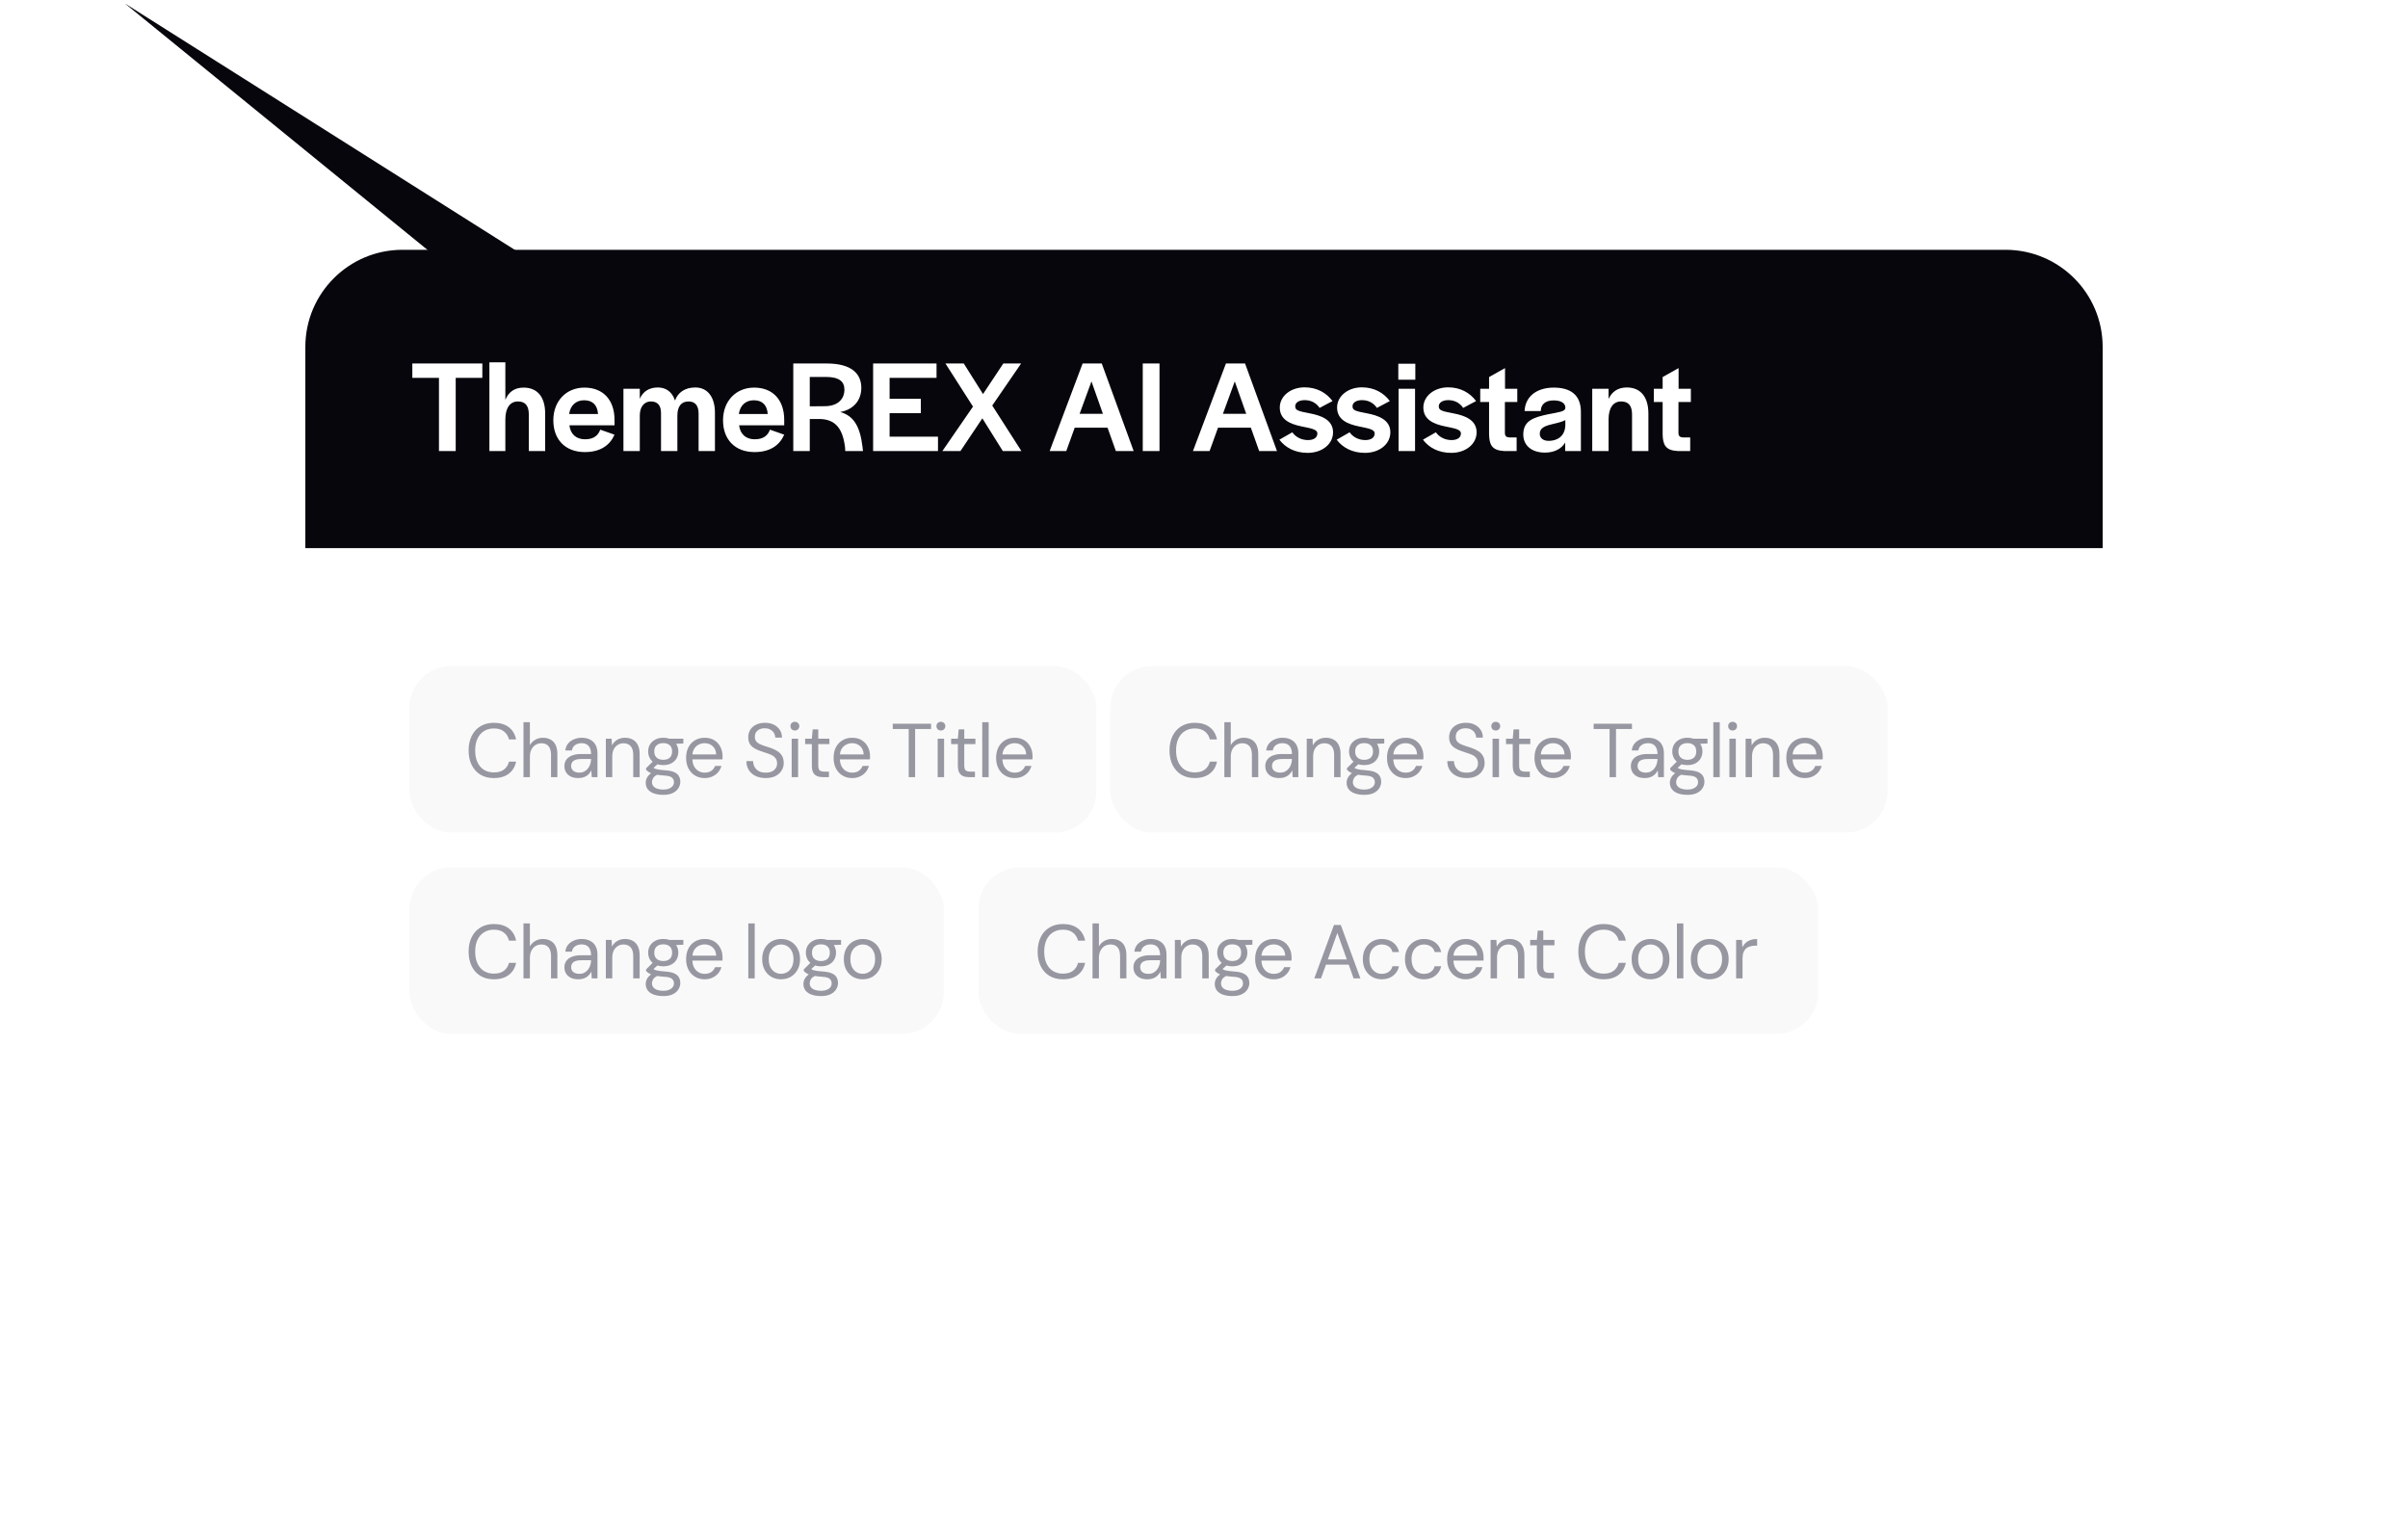 <svg width="347" height="222" viewBox="0 0 347 222" fill="none" xmlns="http://www.w3.org/2000/svg">
<g filter="url(#filter0_d_416_166)">
<rect x="44" y="36" width="259" height="132" rx="14" fill="white"/>
</g>
<path d="M44 50C44 42.268 50.268 36 58 36H289C296.732 36 303 42.268 303 50V79H44V50Z" fill="#07060C"/>
<path d="M63.256 65V54.455H59.418V52.384H69.507V54.455H65.669V65H63.256ZM70.524 65V52.213H72.823V57.628C73.279 56.507 74.134 55.861 75.445 55.861C77.402 55.861 78.561 57.153 78.561 59.623V65H76.205V59.756C76.205 58.502 75.73 57.856 74.628 57.856C73.526 57.856 72.823 58.768 72.823 60.44V65H70.524ZM84.277 65.152C81.484 65.152 79.736 63.366 79.736 60.573C79.736 57.799 81.598 55.861 84.22 55.861C86.937 55.861 88.552 57.666 88.552 60.497V61.295H82.054C82.206 62.587 83.042 63.309 84.315 63.309C85.645 63.309 86.215 62.682 86.5 61.922L88.552 62.644C87.925 64.088 86.614 65.152 84.277 65.152ZM82.016 59.661H86.177C86.082 58.35 85.379 57.685 84.163 57.685C83.023 57.685 82.187 58.407 82.016 59.661ZM89.84 65V56.032H92.196V57.476C92.652 56.431 93.526 55.842 94.799 55.842C95.806 55.842 96.813 56.317 97.269 57.723C97.668 56.621 98.637 55.842 100.195 55.842C101.943 55.842 103.026 57.191 103.026 59.49V65H100.67V59.623C100.67 58.426 100.157 57.856 99.207 57.856C98.181 57.856 97.611 58.578 97.611 59.889V65H95.255V59.528C95.255 58.426 94.761 57.856 93.792 57.856C92.918 57.856 92.196 58.521 92.196 59.889V65H89.84ZM108.732 65.152C105.939 65.152 104.191 63.366 104.191 60.573C104.191 57.799 106.053 55.861 108.675 55.861C111.392 55.861 113.007 57.666 113.007 60.497V61.295H106.509C106.661 62.587 107.497 63.309 108.77 63.309C110.1 63.309 110.67 62.682 110.955 61.922L113.007 62.644C112.38 64.088 111.069 65.152 108.732 65.152ZM106.471 59.661H110.632C110.537 58.35 109.834 57.685 108.618 57.685C107.478 57.685 106.642 58.407 106.471 59.661ZM114.315 65V52.384H119.122C122.675 52.384 124.119 53.828 124.119 55.899C124.119 57.685 122.998 59.034 121.079 59.376C123.017 59.927 123.929 61.428 124.29 64.392C124.29 64.449 124.347 64.962 124.366 65H121.801L121.782 64.544C121.478 61.941 120.528 60.402 118.058 60.383H116.69V65H114.315ZM116.69 58.559L118.837 58.54C120.965 58.54 121.687 57.267 121.687 56.184C121.687 54.968 120.927 54.322 118.97 54.322H116.69V58.559ZM125.819 65V52.384H134.958V54.455H128.194V57.476H132.697V59.547H128.194V62.929H135.167V65H125.819ZM135.804 65L140.212 58.597L136.241 52.384H138.882L141.656 56.792L144.582 52.384H147.147L142.986 58.445L147.185 65H144.506L141.561 60.288L138.407 65H135.804ZM151.26 65L156.01 52.384H158.765L163.363 65H160.798L159.601 61.637H154.87L153.654 65H151.26ZM155.573 59.642H158.936L157.283 54.968L155.573 59.642ZM164.675 65V52.384H167.088V65H164.675ZM171.911 65L176.661 52.384H179.416L184.014 65H181.449L180.252 61.637H175.521L174.305 65H171.911ZM176.224 59.642H179.587L177.934 54.968L176.224 59.642ZM188.43 65.266C186.587 65.266 185.2 64.487 184.364 63.366L186.226 62.302C186.72 63.005 187.556 63.423 188.487 63.423C189.323 63.423 189.836 63.062 189.836 62.473C189.836 61.846 188.848 61.732 187.537 61.447C185.979 61.124 184.421 60.516 184.421 58.73C184.421 57.096 185.979 55.823 187.993 55.823C189.779 55.823 191.147 56.621 192.021 57.799L190.159 58.787C189.665 58.046 188.905 57.666 188.012 57.666C187.176 57.666 186.644 58.027 186.644 58.559C186.644 59.167 187.157 59.262 188.715 59.566C190.33 59.87 192.097 60.478 192.097 62.302C192.097 63.993 190.539 65.266 188.43 65.266ZM196.687 65.266C194.844 65.266 193.457 64.487 192.621 63.366L194.483 62.302C194.977 63.005 195.813 63.423 196.744 63.423C197.58 63.423 198.093 63.062 198.093 62.473C198.093 61.846 197.105 61.732 195.794 61.447C194.236 61.124 192.678 60.516 192.678 58.73C192.678 57.096 194.236 55.823 196.25 55.823C198.036 55.823 199.404 56.621 200.278 57.799L198.416 58.787C197.922 58.046 197.162 57.666 196.269 57.666C195.433 57.666 194.901 58.027 194.901 58.559C194.901 59.167 195.414 59.262 196.972 59.566C198.587 59.87 200.354 60.478 200.354 62.302C200.354 63.993 198.796 65.266 196.687 65.266ZM201.501 54.721V52.422H203.952V54.721H201.501ZM201.539 65V56.032H203.914V65H201.539ZM209.118 65.266C207.275 65.266 205.888 64.487 205.052 63.366L206.914 62.302C207.408 63.005 208.244 63.423 209.175 63.423C210.011 63.423 210.524 63.062 210.524 62.473C210.524 61.846 209.536 61.732 208.225 61.447C206.667 61.124 205.109 60.516 205.109 58.73C205.109 57.096 206.667 55.823 208.681 55.823C210.467 55.823 211.835 56.621 212.709 57.799L210.847 58.787C210.353 58.046 209.593 57.666 208.7 57.666C207.864 57.666 207.332 58.027 207.332 58.559C207.332 59.167 207.845 59.262 209.403 59.566C211.018 59.87 212.785 60.478 212.785 62.302C212.785 63.993 211.227 65.266 209.118 65.266ZM216.727 65C214.998 64.905 214.618 64.107 214.58 62.625V57.932H213.307V56.032H214.58V54.341L216.879 53.049V56.032H218.646V57.932H216.86V62.397C216.86 62.834 217.069 63.024 217.506 63.043H218.551V65H216.727ZM222.625 65.228C220.706 65.228 219.509 64.183 219.509 62.625C219.509 60.611 221.01 60.155 223.024 59.718C224.677 59.395 225.513 59.319 225.57 58.825V58.73C225.57 58.198 225.095 57.704 223.879 57.704C222.663 57.704 222.093 58.312 222.036 59.11V59.243H219.699C219.775 57.21 221.371 55.861 223.898 55.861C226.33 55.861 227.812 56.925 227.812 59.357V65H225.551V63.784C224.981 64.715 223.955 65.228 222.625 65.228ZM223.176 63.537C224.297 63.537 225.513 62.967 225.57 61.295V60.535C225.057 60.839 224.221 60.991 223.48 61.181C222.568 61.409 221.884 61.713 221.884 62.511C221.884 63.119 222.359 63.537 223.176 63.537ZM229.445 65V56.032H231.801V57.495C232.276 56.45 233.15 55.842 234.423 55.842C236.38 55.842 237.539 57.153 237.539 59.623V65H235.183V59.756C235.183 58.502 234.708 57.856 233.606 57.856C232.485 57.856 231.801 58.768 231.801 60.44V65H229.445ZM241.739 65C240.01 64.905 239.63 64.107 239.592 62.625V57.932H238.319V56.032H239.592V54.341L241.891 53.049V56.032H243.658V57.932H241.872V62.397C241.872 62.834 242.081 63.024 242.518 63.043H243.563V65H241.739Z" fill="white"/>
<rect x="59" y="96" width="99" height="24" rx="6" fill="#F9F9F9"/>
<path d="M71.169 112.132C70.421 112.132 69.772 111.967 69.222 111.637C68.679 111.3 68.261 110.834 67.968 110.24C67.675 109.639 67.528 108.942 67.528 108.15C67.528 107.358 67.675 106.665 67.968 106.071C68.261 105.47 68.679 105.004 69.222 104.674C69.772 104.337 70.421 104.168 71.169 104.168C72.049 104.168 72.764 104.377 73.314 104.795C73.864 105.213 74.216 105.803 74.37 106.566H73.347C73.23 106.089 72.991 105.708 72.632 105.422C72.273 105.129 71.785 104.982 71.169 104.982C70.626 104.982 70.15 105.11 69.739 105.367C69.336 105.616 69.024 105.979 68.804 106.456C68.584 106.925 68.474 107.49 68.474 108.15C68.474 108.81 68.584 109.378 68.804 109.855C69.024 110.324 69.336 110.687 69.739 110.944C70.15 111.193 70.626 111.318 71.169 111.318C71.785 111.318 72.273 111.179 72.632 110.9C72.991 110.614 73.23 110.236 73.347 109.767H74.37C74.216 110.508 73.864 111.087 73.314 111.505C72.764 111.923 72.049 112.132 71.169 112.132ZM75.435 112V104.08H76.359V107.391C76.542 107.061 76.799 106.801 77.129 106.61C77.466 106.419 77.833 106.324 78.229 106.324C78.654 106.324 79.024 106.412 79.34 106.588C79.655 106.757 79.897 107.017 80.066 107.369C80.234 107.721 80.319 108.165 80.319 108.7V112H79.406V108.799C79.406 108.242 79.288 107.824 79.054 107.545C78.819 107.259 78.478 107.116 78.031 107.116C77.715 107.116 77.429 107.193 77.173 107.347C76.923 107.501 76.725 107.721 76.579 108.007C76.432 108.293 76.359 108.645 76.359 109.063V112H75.435ZM83.346 112.132C82.899 112.132 82.525 112.055 82.224 111.901C81.923 111.74 81.7 111.531 81.553 111.274C81.406 111.01 81.333 110.724 81.333 110.416C81.333 110.042 81.428 109.727 81.619 109.47C81.817 109.206 82.092 109.008 82.444 108.876C82.803 108.737 83.225 108.667 83.709 108.667H85.172C85.172 108.322 85.117 108.036 85.007 107.809C84.904 107.574 84.75 107.398 84.545 107.281C84.347 107.164 84.098 107.105 83.797 107.105C83.445 107.105 83.141 107.193 82.884 107.369C82.627 107.545 82.47 107.805 82.411 108.15H81.465C81.509 107.754 81.641 107.424 81.861 107.16C82.088 106.889 82.374 106.683 82.719 106.544C83.064 106.397 83.423 106.324 83.797 106.324C84.31 106.324 84.736 106.419 85.073 106.61C85.418 106.793 85.674 107.054 85.843 107.391C86.012 107.721 86.096 108.113 86.096 108.568V112H85.271L85.216 111.021C85.143 111.175 85.047 111.322 84.93 111.461C84.82 111.593 84.688 111.71 84.534 111.813C84.387 111.908 84.215 111.985 84.017 112.044C83.819 112.103 83.595 112.132 83.346 112.132ZM83.489 111.351C83.746 111.351 83.977 111.3 84.182 111.197C84.395 111.087 84.574 110.94 84.721 110.757C84.868 110.566 84.978 110.357 85.051 110.13C85.132 109.903 85.172 109.664 85.172 109.415V109.382H83.786C83.427 109.382 83.137 109.426 82.917 109.514C82.697 109.595 82.539 109.712 82.444 109.866C82.349 110.013 82.301 110.181 82.301 110.372C82.301 110.57 82.345 110.742 82.433 110.889C82.528 111.036 82.664 111.149 82.84 111.23C83.023 111.311 83.24 111.351 83.489 111.351ZM87.305 112V106.456H88.141L88.185 107.424C88.361 107.079 88.611 106.812 88.933 106.621C89.263 106.423 89.637 106.324 90.055 106.324C90.488 106.324 90.862 106.412 91.177 106.588C91.493 106.757 91.738 107.017 91.914 107.369C92.09 107.714 92.178 108.154 92.178 108.689V112H91.254V108.788C91.254 108.231 91.13 107.813 90.88 107.534C90.638 107.255 90.294 107.116 89.846 107.116C89.538 107.116 89.263 107.193 89.021 107.347C88.779 107.494 88.585 107.71 88.438 107.996C88.299 108.275 88.229 108.623 88.229 109.041V112H87.305ZM95.591 114.552C95.092 114.552 94.648 114.486 94.26 114.354C93.878 114.229 93.581 114.035 93.369 113.771C93.156 113.507 93.05 113.181 93.05 112.792C93.05 112.623 93.083 112.444 93.149 112.253C93.222 112.062 93.343 111.875 93.512 111.692C93.688 111.509 93.933 111.344 94.249 111.197L94.887 111.571C94.498 111.732 94.245 111.916 94.128 112.121C94.01 112.334 93.952 112.528 93.952 112.704C93.952 112.946 94.021 113.148 94.161 113.309C94.3 113.47 94.494 113.591 94.744 113.672C94.993 113.753 95.275 113.793 95.591 113.793C95.906 113.793 96.177 113.745 96.405 113.65C96.632 113.562 96.808 113.437 96.933 113.276C97.057 113.122 97.12 112.935 97.12 112.715C97.12 112.458 97.024 112.242 96.834 112.066C96.643 111.897 96.28 111.798 95.745 111.769C95.312 111.74 94.949 111.699 94.656 111.648C94.362 111.597 94.12 111.538 93.93 111.472C93.739 111.399 93.578 111.318 93.446 111.23C93.321 111.142 93.207 111.05 93.105 110.955V110.702L94.172 109.646L94.975 109.932L93.875 110.922L94.018 110.537C94.098 110.596 94.175 110.651 94.249 110.702C94.322 110.753 94.421 110.797 94.546 110.834C94.67 110.871 94.843 110.904 95.063 110.933C95.29 110.962 95.587 110.992 95.954 111.021C96.46 111.058 96.863 111.146 97.164 111.285C97.472 111.424 97.692 111.611 97.824 111.846C97.963 112.081 98.033 112.359 98.033 112.682C98.033 112.997 97.945 113.294 97.769 113.573C97.6 113.859 97.336 114.094 96.977 114.277C96.617 114.46 96.155 114.552 95.591 114.552ZM95.58 110.262C95.118 110.262 94.722 110.174 94.392 109.998C94.069 109.822 93.823 109.587 93.655 109.294C93.486 108.993 93.402 108.66 93.402 108.293C93.402 107.926 93.486 107.596 93.655 107.303C93.831 107.01 94.08 106.775 94.403 106.599C94.725 106.416 95.118 106.324 95.58 106.324C96.042 106.324 96.434 106.416 96.757 106.599C97.079 106.775 97.325 107.01 97.494 107.303C97.662 107.596 97.747 107.926 97.747 108.293C97.747 108.66 97.662 108.993 97.494 109.294C97.325 109.587 97.079 109.822 96.757 109.998C96.434 110.174 96.042 110.262 95.58 110.262ZM95.58 109.503C95.976 109.503 96.287 109.4 96.515 109.195C96.742 108.99 96.856 108.689 96.856 108.293C96.856 107.904 96.742 107.607 96.515 107.402C96.287 107.197 95.976 107.094 95.58 107.094C95.191 107.094 94.876 107.197 94.634 107.402C94.399 107.607 94.282 107.904 94.282 108.293C94.282 108.689 94.399 108.99 94.634 109.195C94.868 109.4 95.184 109.503 95.58 109.503ZM96.482 107.237L96.207 106.456H98.473V107.149L96.482 107.237ZM101.532 112.132C101.018 112.132 100.56 112.011 100.157 111.769C99.753 111.527 99.438 111.19 99.211 110.757C98.983 110.317 98.87 109.807 98.87 109.228C98.87 108.641 98.98 108.132 99.2 107.699C99.427 107.266 99.742 106.929 100.146 106.687C100.556 106.445 101.026 106.324 101.554 106.324C102.096 106.324 102.558 106.445 102.94 106.687C103.321 106.929 103.611 107.248 103.809 107.644C104.014 108.033 104.117 108.462 104.117 108.931C104.117 109.004 104.117 109.081 104.117 109.162C104.117 109.243 104.113 109.334 104.106 109.437H99.563V108.722H103.204C103.182 108.216 103.013 107.82 102.698 107.534C102.39 107.248 102.001 107.105 101.532 107.105C101.224 107.105 100.934 107.178 100.663 107.325C100.391 107.464 100.175 107.673 100.014 107.952C99.852 108.223 99.772 108.564 99.772 108.975V109.283C99.772 109.738 99.852 110.119 100.014 110.427C100.182 110.735 100.399 110.966 100.663 111.12C100.934 111.274 101.224 111.351 101.532 111.351C101.92 111.351 102.239 111.267 102.489 111.098C102.745 110.922 102.932 110.684 103.05 110.383H103.963C103.867 110.72 103.71 111.021 103.49 111.285C103.27 111.542 102.995 111.747 102.665 111.901C102.342 112.055 101.964 112.132 101.532 112.132ZM110.342 112.132C109.778 112.132 109.286 112.029 108.868 111.824C108.45 111.619 108.128 111.333 107.9 110.966C107.673 110.599 107.559 110.174 107.559 109.69H108.527C108.527 109.991 108.597 110.269 108.736 110.526C108.876 110.775 109.077 110.977 109.341 111.131C109.613 111.278 109.946 111.351 110.342 111.351C110.687 111.351 110.98 111.296 111.222 111.186C111.472 111.069 111.659 110.911 111.783 110.713C111.915 110.515 111.981 110.291 111.981 110.042C111.981 109.741 111.915 109.499 111.783 109.316C111.659 109.125 111.486 108.971 111.266 108.854C111.046 108.737 110.79 108.634 110.496 108.546C110.21 108.451 109.91 108.348 109.594 108.238C108.986 108.033 108.538 107.78 108.252 107.479C107.966 107.171 107.823 106.771 107.823 106.28C107.823 105.862 107.919 105.495 108.109 105.18C108.307 104.865 108.586 104.619 108.945 104.443C109.312 104.26 109.745 104.168 110.243 104.168C110.735 104.168 111.16 104.26 111.519 104.443C111.886 104.626 112.172 104.879 112.377 105.202C112.583 105.517 112.685 105.884 112.685 106.302H111.717C111.717 106.089 111.662 105.88 111.552 105.675C111.442 105.47 111.274 105.301 111.046 105.169C110.826 105.03 110.548 104.96 110.21 104.96C109.932 104.953 109.682 105 109.462 105.103C109.25 105.198 109.081 105.338 108.956 105.521C108.839 105.704 108.78 105.928 108.78 106.192C108.78 106.441 108.832 106.643 108.934 106.797C109.044 106.951 109.198 107.083 109.396 107.193C109.602 107.296 109.84 107.391 110.111 107.479C110.383 107.567 110.683 107.666 111.013 107.776C111.387 107.901 111.717 108.055 112.003 108.238C112.297 108.414 112.524 108.641 112.685 108.92C112.854 109.199 112.938 109.554 112.938 109.987C112.938 110.354 112.839 110.702 112.641 111.032C112.451 111.355 112.165 111.619 111.783 111.824C111.402 112.029 110.922 112.132 110.342 112.132ZM114.083 112V106.456H115.007V112H114.083ZM114.545 105.279C114.362 105.279 114.208 105.22 114.083 105.103C113.966 104.978 113.907 104.824 113.907 104.641C113.907 104.458 113.966 104.311 114.083 104.201C114.208 104.084 114.362 104.025 114.545 104.025C114.721 104.025 114.872 104.084 114.996 104.201C115.121 104.311 115.183 104.458 115.183 104.641C115.183 104.824 115.121 104.978 114.996 105.103C114.872 105.22 114.721 105.279 114.545 105.279ZM118.596 112C118.266 112 117.98 111.949 117.738 111.846C117.496 111.743 117.309 111.571 117.177 111.329C117.052 111.08 116.99 110.746 116.99 110.328V107.237H116.022V106.456H116.99L117.111 105.114H117.914V106.456H119.52V107.237H117.914V110.328C117.914 110.673 117.984 110.907 118.123 111.032C118.262 111.149 118.508 111.208 118.86 111.208H119.454V112H118.596ZM122.786 112.132C122.273 112.132 121.814 112.011 121.411 111.769C121.008 111.527 120.692 111.19 120.465 110.757C120.238 110.317 120.124 109.807 120.124 109.228C120.124 108.641 120.234 108.132 120.454 107.699C120.681 107.266 120.997 106.929 121.4 106.687C121.811 106.445 122.28 106.324 122.808 106.324C123.351 106.324 123.813 106.445 124.194 106.687C124.575 106.929 124.865 107.248 125.063 107.644C125.268 108.033 125.371 108.462 125.371 108.931C125.371 109.004 125.371 109.081 125.371 109.162C125.371 109.243 125.367 109.334 125.36 109.437H120.817V108.722H124.458C124.436 108.216 124.267 107.82 123.952 107.534C123.644 107.248 123.255 107.105 122.786 107.105C122.478 107.105 122.188 107.178 121.917 107.325C121.646 107.464 121.429 107.673 121.268 107.952C121.107 108.223 121.026 108.564 121.026 108.975V109.283C121.026 109.738 121.107 110.119 121.268 110.427C121.437 110.735 121.653 110.966 121.917 111.12C122.188 111.274 122.478 111.351 122.786 111.351C123.175 111.351 123.494 111.267 123.743 111.098C124 110.922 124.187 110.684 124.304 110.383H125.217C125.122 110.72 124.964 111.021 124.744 111.285C124.524 111.542 124.249 111.747 123.919 111.901C123.596 112.055 123.219 112.132 122.786 112.132ZM130.948 112V105.059H128.649V104.3H134.171V105.059H131.872V112H130.948ZM135.123 112V106.456H136.047V112H135.123ZM135.585 105.279C135.402 105.279 135.248 105.22 135.123 105.103C135.006 104.978 134.947 104.824 134.947 104.641C134.947 104.458 135.006 104.311 135.123 104.201C135.248 104.084 135.402 104.025 135.585 104.025C135.761 104.025 135.911 104.084 136.036 104.201C136.161 104.311 136.223 104.458 136.223 104.641C136.223 104.824 136.161 104.978 136.036 105.103C135.911 105.22 135.761 105.279 135.585 105.279ZM139.636 112C139.306 112 139.02 111.949 138.778 111.846C138.536 111.743 138.349 111.571 138.217 111.329C138.092 111.08 138.03 110.746 138.03 110.328V107.237H137.062V106.456H138.03L138.151 105.114H138.954V106.456H140.56V107.237H138.954V110.328C138.954 110.673 139.023 110.907 139.163 111.032C139.302 111.149 139.548 111.208 139.9 111.208H140.494V112H139.636ZM141.545 112V104.08H142.469V112H141.545ZM146.205 112.132C145.692 112.132 145.234 112.011 144.83 111.769C144.427 111.527 144.112 111.19 143.884 110.757C143.657 110.317 143.543 109.807 143.543 109.228C143.543 108.641 143.653 108.132 143.873 107.699C144.101 107.266 144.416 106.929 144.819 106.687C145.23 106.445 145.699 106.324 146.227 106.324C146.77 106.324 147.232 106.445 147.613 106.687C147.995 106.929 148.284 107.248 148.482 107.644C148.688 108.033 148.79 108.462 148.79 108.931C148.79 109.004 148.79 109.081 148.79 109.162C148.79 109.243 148.787 109.334 148.779 109.437H144.236V108.722H147.877C147.855 108.216 147.687 107.82 147.371 107.534C147.063 107.248 146.675 107.105 146.205 107.105C145.897 107.105 145.608 107.178 145.336 107.325C145.065 107.464 144.849 107.673 144.687 107.952C144.526 108.223 144.445 108.564 144.445 108.975V109.283C144.445 109.738 144.526 110.119 144.687 110.427C144.856 110.735 145.072 110.966 145.336 111.12C145.608 111.274 145.897 111.351 146.205 111.351C146.594 111.351 146.913 111.267 147.162 111.098C147.419 110.922 147.606 110.684 147.723 110.383H148.636C148.541 110.72 148.383 111.021 148.163 111.285C147.943 111.542 147.668 111.747 147.338 111.901C147.016 112.055 146.638 112.132 146.205 112.132Z" fill="#9697A1"/>
<rect x="59" y="125" width="77" height="24" rx="6" fill="#F9F9F9"/>
<path d="M71.169 141.132C70.421 141.132 69.772 140.967 69.222 140.637C68.679 140.3 68.261 139.834 67.968 139.24C67.675 138.639 67.528 137.942 67.528 137.15C67.528 136.358 67.675 135.665 67.968 135.071C68.261 134.47 68.679 134.004 69.222 133.674C69.772 133.337 70.421 133.168 71.169 133.168C72.049 133.168 72.764 133.377 73.314 133.795C73.864 134.213 74.216 134.803 74.37 135.566H73.347C73.23 135.089 72.991 134.708 72.632 134.422C72.273 134.129 71.785 133.982 71.169 133.982C70.626 133.982 70.15 134.11 69.739 134.367C69.336 134.616 69.024 134.979 68.804 135.456C68.584 135.925 68.474 136.49 68.474 137.15C68.474 137.81 68.584 138.378 68.804 138.855C69.024 139.324 69.336 139.687 69.739 139.944C70.15 140.193 70.626 140.318 71.169 140.318C71.785 140.318 72.273 140.179 72.632 139.9C72.991 139.614 73.23 139.236 73.347 138.767H74.37C74.216 139.508 73.864 140.087 73.314 140.505C72.764 140.923 72.049 141.132 71.169 141.132ZM75.435 141V133.08H76.359V136.391C76.542 136.061 76.799 135.801 77.129 135.61C77.466 135.419 77.833 135.324 78.229 135.324C78.654 135.324 79.024 135.412 79.34 135.588C79.655 135.757 79.897 136.017 80.066 136.369C80.234 136.721 80.319 137.165 80.319 137.7V141H79.406V137.799C79.406 137.242 79.288 136.824 79.054 136.545C78.819 136.259 78.478 136.116 78.031 136.116C77.715 136.116 77.429 136.193 77.173 136.347C76.923 136.501 76.725 136.721 76.579 137.007C76.432 137.293 76.359 137.645 76.359 138.063V141H75.435ZM83.346 141.132C82.899 141.132 82.525 141.055 82.224 140.901C81.923 140.74 81.7 140.531 81.553 140.274C81.406 140.01 81.333 139.724 81.333 139.416C81.333 139.042 81.428 138.727 81.619 138.47C81.817 138.206 82.092 138.008 82.444 137.876C82.803 137.737 83.225 137.667 83.709 137.667H85.172C85.172 137.322 85.117 137.036 85.007 136.809C84.904 136.574 84.75 136.398 84.545 136.281C84.347 136.164 84.098 136.105 83.797 136.105C83.445 136.105 83.141 136.193 82.884 136.369C82.627 136.545 82.47 136.805 82.411 137.15H81.465C81.509 136.754 81.641 136.424 81.861 136.16C82.088 135.889 82.374 135.683 82.719 135.544C83.064 135.397 83.423 135.324 83.797 135.324C84.31 135.324 84.736 135.419 85.073 135.61C85.418 135.793 85.674 136.054 85.843 136.391C86.012 136.721 86.096 137.113 86.096 137.568V141H85.271L85.216 140.021C85.143 140.175 85.047 140.322 84.93 140.461C84.82 140.593 84.688 140.71 84.534 140.813C84.387 140.908 84.215 140.985 84.017 141.044C83.819 141.103 83.595 141.132 83.346 141.132ZM83.489 140.351C83.746 140.351 83.977 140.3 84.182 140.197C84.395 140.087 84.574 139.94 84.721 139.757C84.868 139.566 84.978 139.357 85.051 139.13C85.132 138.903 85.172 138.664 85.172 138.415V138.382H83.786C83.427 138.382 83.137 138.426 82.917 138.514C82.697 138.595 82.539 138.712 82.444 138.866C82.349 139.013 82.301 139.181 82.301 139.372C82.301 139.57 82.345 139.742 82.433 139.889C82.528 140.036 82.664 140.149 82.84 140.23C83.023 140.311 83.24 140.351 83.489 140.351ZM87.305 141V135.456H88.141L88.185 136.424C88.361 136.079 88.611 135.812 88.933 135.621C89.263 135.423 89.637 135.324 90.055 135.324C90.488 135.324 90.862 135.412 91.177 135.588C91.493 135.757 91.738 136.017 91.914 136.369C92.09 136.714 92.178 137.154 92.178 137.689V141H91.254V137.788C91.254 137.231 91.13 136.813 90.88 136.534C90.638 136.255 90.294 136.116 89.846 136.116C89.538 136.116 89.263 136.193 89.021 136.347C88.779 136.494 88.585 136.71 88.438 136.996C88.299 137.275 88.229 137.623 88.229 138.041V141H87.305ZM95.591 143.552C95.092 143.552 94.648 143.486 94.26 143.354C93.878 143.229 93.581 143.035 93.369 142.771C93.156 142.507 93.05 142.181 93.05 141.792C93.05 141.623 93.083 141.444 93.149 141.253C93.222 141.062 93.343 140.875 93.512 140.692C93.688 140.509 93.933 140.344 94.249 140.197L94.887 140.571C94.498 140.732 94.245 140.916 94.128 141.121C94.01 141.334 93.952 141.528 93.952 141.704C93.952 141.946 94.021 142.148 94.161 142.309C94.3 142.47 94.494 142.591 94.744 142.672C94.993 142.753 95.275 142.793 95.591 142.793C95.906 142.793 96.177 142.745 96.405 142.65C96.632 142.562 96.808 142.437 96.933 142.276C97.057 142.122 97.12 141.935 97.12 141.715C97.12 141.458 97.024 141.242 96.834 141.066C96.643 140.897 96.28 140.798 95.745 140.769C95.312 140.74 94.949 140.699 94.656 140.648C94.362 140.597 94.12 140.538 93.93 140.472C93.739 140.399 93.578 140.318 93.446 140.23C93.321 140.142 93.207 140.05 93.105 139.955V139.702L94.172 138.646L94.975 138.932L93.875 139.922L94.018 139.537C94.098 139.596 94.175 139.651 94.249 139.702C94.322 139.753 94.421 139.797 94.546 139.834C94.67 139.871 94.843 139.904 95.063 139.933C95.29 139.962 95.587 139.992 95.954 140.021C96.46 140.058 96.863 140.146 97.164 140.285C97.472 140.424 97.692 140.611 97.824 140.846C97.963 141.081 98.033 141.359 98.033 141.682C98.033 141.997 97.945 142.294 97.769 142.573C97.6 142.859 97.336 143.094 96.977 143.277C96.617 143.46 96.155 143.552 95.591 143.552ZM95.58 139.262C95.118 139.262 94.722 139.174 94.392 138.998C94.069 138.822 93.823 138.587 93.655 138.294C93.486 137.993 93.402 137.66 93.402 137.293C93.402 136.926 93.486 136.596 93.655 136.303C93.831 136.01 94.08 135.775 94.403 135.599C94.725 135.416 95.118 135.324 95.58 135.324C96.042 135.324 96.434 135.416 96.757 135.599C97.079 135.775 97.325 136.01 97.494 136.303C97.662 136.596 97.747 136.926 97.747 137.293C97.747 137.66 97.662 137.993 97.494 138.294C97.325 138.587 97.079 138.822 96.757 138.998C96.434 139.174 96.042 139.262 95.58 139.262ZM95.58 138.503C95.976 138.503 96.287 138.4 96.515 138.195C96.742 137.99 96.856 137.689 96.856 137.293C96.856 136.904 96.742 136.607 96.515 136.402C96.287 136.197 95.976 136.094 95.58 136.094C95.191 136.094 94.876 136.197 94.634 136.402C94.399 136.607 94.282 136.904 94.282 137.293C94.282 137.689 94.399 137.99 94.634 138.195C94.868 138.4 95.184 138.503 95.58 138.503ZM96.482 136.237L96.207 135.456H98.473V136.149L96.482 136.237ZM101.532 141.132C101.018 141.132 100.56 141.011 100.157 140.769C99.753 140.527 99.438 140.19 99.211 139.757C98.983 139.317 98.87 138.807 98.87 138.228C98.87 137.641 98.98 137.132 99.2 136.699C99.427 136.266 99.742 135.929 100.146 135.687C100.556 135.445 101.026 135.324 101.554 135.324C102.096 135.324 102.558 135.445 102.94 135.687C103.321 135.929 103.611 136.248 103.809 136.644C104.014 137.033 104.117 137.462 104.117 137.931C104.117 138.004 104.117 138.081 104.117 138.162C104.117 138.243 104.113 138.334 104.106 138.437H99.563V137.722H103.204C103.182 137.216 103.013 136.82 102.698 136.534C102.39 136.248 102.001 136.105 101.532 136.105C101.224 136.105 100.934 136.178 100.663 136.325C100.391 136.464 100.175 136.673 100.014 136.952C99.852 137.223 99.772 137.564 99.772 137.975V138.283C99.772 138.738 99.852 139.119 100.014 139.427C100.182 139.735 100.399 139.966 100.663 140.12C100.934 140.274 101.224 140.351 101.532 140.351C101.92 140.351 102.239 140.267 102.489 140.098C102.745 139.922 102.932 139.684 103.05 139.383H103.963C103.867 139.72 103.71 140.021 103.49 140.285C103.27 140.542 102.995 140.747 102.665 140.901C102.342 141.055 101.964 141.132 101.532 141.132ZM107.834 141V133.08H108.758V141H107.834ZM112.539 141.132C112.025 141.132 111.563 141.015 111.153 140.78C110.742 140.538 110.419 140.201 110.185 139.768C109.95 139.328 109.833 138.818 109.833 138.239C109.833 137.645 109.95 137.132 110.185 136.699C110.427 136.259 110.753 135.922 111.164 135.687C111.582 135.445 112.047 135.324 112.561 135.324C113.089 135.324 113.554 135.445 113.958 135.687C114.368 135.922 114.691 136.259 114.926 136.699C115.168 137.132 115.289 137.641 115.289 138.228C115.289 138.815 115.168 139.328 114.926 139.768C114.684 140.201 114.357 140.538 113.947 140.78C113.536 141.015 113.067 141.132 112.539 141.132ZM112.55 140.34C112.865 140.34 113.158 140.263 113.43 140.109C113.701 139.948 113.921 139.709 114.09 139.394C114.258 139.079 114.343 138.69 114.343 138.228C114.343 137.759 114.258 137.37 114.09 137.062C113.928 136.747 113.712 136.512 113.441 136.358C113.177 136.197 112.883 136.116 112.561 136.116C112.253 136.116 111.959 136.197 111.681 136.358C111.409 136.512 111.189 136.747 111.021 137.062C110.859 137.37 110.779 137.759 110.779 138.228C110.779 138.69 110.859 139.079 111.021 139.394C111.189 139.709 111.406 139.948 111.67 140.109C111.941 140.263 112.234 140.34 112.55 140.34ZM118.317 143.552C117.818 143.552 117.375 143.486 116.986 143.354C116.605 143.229 116.308 143.035 116.095 142.771C115.882 142.507 115.776 142.181 115.776 141.792C115.776 141.623 115.809 141.444 115.875 141.253C115.948 141.062 116.069 140.875 116.238 140.692C116.414 140.509 116.66 140.344 116.975 140.197L117.613 140.571C117.224 140.732 116.971 140.916 116.854 141.121C116.737 141.334 116.678 141.528 116.678 141.704C116.678 141.946 116.748 142.148 116.887 142.309C117.026 142.47 117.221 142.591 117.47 142.672C117.719 142.753 118.002 142.793 118.317 142.793C118.632 142.793 118.904 142.745 119.131 142.65C119.358 142.562 119.534 142.437 119.659 142.276C119.784 142.122 119.846 141.935 119.846 141.715C119.846 141.458 119.751 141.242 119.56 141.066C119.369 140.897 119.006 140.798 118.471 140.769C118.038 140.74 117.675 140.699 117.382 140.648C117.089 140.597 116.847 140.538 116.656 140.472C116.465 140.399 116.304 140.318 116.172 140.23C116.047 140.142 115.934 140.05 115.831 139.955V139.702L116.898 138.646L117.701 138.932L116.601 139.922L116.744 139.537C116.825 139.596 116.902 139.651 116.975 139.702C117.048 139.753 117.147 139.797 117.272 139.834C117.397 139.871 117.569 139.904 117.789 139.933C118.016 139.962 118.313 139.992 118.68 140.021C119.186 140.058 119.589 140.146 119.89 140.285C120.198 140.424 120.418 140.611 120.55 140.846C120.689 141.081 120.759 141.359 120.759 141.682C120.759 141.997 120.671 142.294 120.495 142.573C120.326 142.859 120.062 143.094 119.703 143.277C119.344 143.46 118.882 143.552 118.317 143.552ZM118.306 139.262C117.844 139.262 117.448 139.174 117.118 138.998C116.795 138.822 116.55 138.587 116.381 138.294C116.212 137.993 116.128 137.66 116.128 137.293C116.128 136.926 116.212 136.596 116.381 136.303C116.557 136.01 116.806 135.775 117.129 135.599C117.452 135.416 117.844 135.324 118.306 135.324C118.768 135.324 119.16 135.416 119.483 135.599C119.806 135.775 120.051 136.01 120.22 136.303C120.389 136.596 120.473 136.926 120.473 137.293C120.473 137.66 120.389 137.993 120.22 138.294C120.051 138.587 119.806 138.822 119.483 138.998C119.16 139.174 118.768 139.262 118.306 139.262ZM118.306 138.503C118.702 138.503 119.014 138.4 119.241 138.195C119.468 137.99 119.582 137.689 119.582 137.293C119.582 136.904 119.468 136.607 119.241 136.402C119.014 136.197 118.702 136.094 118.306 136.094C117.917 136.094 117.602 136.197 117.36 136.402C117.125 136.607 117.008 136.904 117.008 137.293C117.008 137.689 117.125 137.99 117.36 138.195C117.595 138.4 117.91 138.503 118.306 138.503ZM119.208 136.237L118.933 135.456H121.199V136.149L119.208 136.237ZM124.302 141.132C123.789 141.132 123.327 141.015 122.916 140.78C122.505 140.538 122.183 140.201 121.948 139.768C121.713 139.328 121.596 138.818 121.596 138.239C121.596 137.645 121.713 137.132 121.948 136.699C122.19 136.259 122.516 135.922 122.927 135.687C123.345 135.445 123.811 135.324 124.324 135.324C124.852 135.324 125.318 135.445 125.721 135.687C126.132 135.922 126.454 136.259 126.689 136.699C126.931 137.132 127.052 137.641 127.052 138.228C127.052 138.815 126.931 139.328 126.689 139.768C126.447 140.201 126.121 140.538 125.71 140.78C125.299 141.015 124.83 141.132 124.302 141.132ZM124.313 140.34C124.628 140.34 124.922 140.263 125.193 140.109C125.464 139.948 125.684 139.709 125.853 139.394C126.022 139.079 126.106 138.69 126.106 138.228C126.106 137.759 126.022 137.37 125.853 137.062C125.692 136.747 125.475 136.512 125.204 136.358C124.94 136.197 124.647 136.116 124.324 136.116C124.016 136.116 123.723 136.197 123.444 136.358C123.173 136.512 122.953 136.747 122.784 137.062C122.623 137.37 122.542 137.759 122.542 138.228C122.542 138.69 122.623 139.079 122.784 139.394C122.953 139.709 123.169 139.948 123.433 140.109C123.704 140.263 123.998 140.34 124.313 140.34Z" fill="#9697A1"/>
<rect x="160" y="96" width="112" height="24" rx="6" fill="#F9F9F9"/>
<path d="M172.169 112.132C171.421 112.132 170.772 111.967 170.222 111.637C169.679 111.3 169.261 110.834 168.968 110.24C168.675 109.639 168.528 108.942 168.528 108.15C168.528 107.358 168.675 106.665 168.968 106.071C169.261 105.47 169.679 105.004 170.222 104.674C170.772 104.337 171.421 104.168 172.169 104.168C173.049 104.168 173.764 104.377 174.314 104.795C174.864 105.213 175.216 105.803 175.37 106.566H174.347C174.23 106.089 173.991 105.708 173.632 105.422C173.273 105.129 172.785 104.982 172.169 104.982C171.626 104.982 171.15 105.11 170.739 105.367C170.336 105.616 170.024 105.979 169.804 106.456C169.584 106.925 169.474 107.49 169.474 108.15C169.474 108.81 169.584 109.378 169.804 109.855C170.024 110.324 170.336 110.687 170.739 110.944C171.15 111.193 171.626 111.318 172.169 111.318C172.785 111.318 173.273 111.179 173.632 110.9C173.991 110.614 174.23 110.236 174.347 109.767H175.37C175.216 110.508 174.864 111.087 174.314 111.505C173.764 111.923 173.049 112.132 172.169 112.132ZM176.435 112V104.08H177.359V107.391C177.542 107.061 177.799 106.801 178.129 106.61C178.466 106.419 178.833 106.324 179.229 106.324C179.654 106.324 180.024 106.412 180.34 106.588C180.655 106.757 180.897 107.017 181.066 107.369C181.234 107.721 181.319 108.165 181.319 108.7V112H180.406V108.799C180.406 108.242 180.288 107.824 180.054 107.545C179.819 107.259 179.478 107.116 179.031 107.116C178.715 107.116 178.429 107.193 178.173 107.347C177.923 107.501 177.725 107.721 177.579 108.007C177.432 108.293 177.359 108.645 177.359 109.063V112H176.435ZM184.346 112.132C183.899 112.132 183.525 112.055 183.224 111.901C182.923 111.74 182.7 111.531 182.553 111.274C182.406 111.01 182.333 110.724 182.333 110.416C182.333 110.042 182.428 109.727 182.619 109.47C182.817 109.206 183.092 109.008 183.444 108.876C183.803 108.737 184.225 108.667 184.709 108.667H186.172C186.172 108.322 186.117 108.036 186.007 107.809C185.904 107.574 185.75 107.398 185.545 107.281C185.347 107.164 185.098 107.105 184.797 107.105C184.445 107.105 184.141 107.193 183.884 107.369C183.627 107.545 183.47 107.805 183.411 108.15H182.465C182.509 107.754 182.641 107.424 182.861 107.16C183.088 106.889 183.374 106.683 183.719 106.544C184.064 106.397 184.423 106.324 184.797 106.324C185.31 106.324 185.736 106.419 186.073 106.61C186.418 106.793 186.674 107.054 186.843 107.391C187.012 107.721 187.096 108.113 187.096 108.568V112H186.271L186.216 111.021C186.143 111.175 186.047 111.322 185.93 111.461C185.82 111.593 185.688 111.71 185.534 111.813C185.387 111.908 185.215 111.985 185.017 112.044C184.819 112.103 184.595 112.132 184.346 112.132ZM184.489 111.351C184.746 111.351 184.977 111.3 185.182 111.197C185.395 111.087 185.574 110.94 185.721 110.757C185.868 110.566 185.978 110.357 186.051 110.13C186.132 109.903 186.172 109.664 186.172 109.415V109.382H184.786C184.427 109.382 184.137 109.426 183.917 109.514C183.697 109.595 183.539 109.712 183.444 109.866C183.349 110.013 183.301 110.181 183.301 110.372C183.301 110.57 183.345 110.742 183.433 110.889C183.528 111.036 183.664 111.149 183.84 111.23C184.023 111.311 184.24 111.351 184.489 111.351ZM188.305 112V106.456H189.141L189.185 107.424C189.361 107.079 189.611 106.812 189.933 106.621C190.263 106.423 190.637 106.324 191.055 106.324C191.488 106.324 191.862 106.412 192.177 106.588C192.493 106.757 192.738 107.017 192.914 107.369C193.09 107.714 193.178 108.154 193.178 108.689V112H192.254V108.788C192.254 108.231 192.13 107.813 191.88 107.534C191.638 107.255 191.294 107.116 190.846 107.116C190.538 107.116 190.263 107.193 190.021 107.347C189.779 107.494 189.585 107.71 189.438 107.996C189.299 108.275 189.229 108.623 189.229 109.041V112H188.305ZM196.591 114.552C196.092 114.552 195.648 114.486 195.26 114.354C194.878 114.229 194.581 114.035 194.369 113.771C194.156 113.507 194.05 113.181 194.05 112.792C194.05 112.623 194.083 112.444 194.149 112.253C194.222 112.062 194.343 111.875 194.512 111.692C194.688 111.509 194.933 111.344 195.249 111.197L195.887 111.571C195.498 111.732 195.245 111.916 195.128 112.121C195.01 112.334 194.952 112.528 194.952 112.704C194.952 112.946 195.021 113.148 195.161 113.309C195.3 113.47 195.494 113.591 195.744 113.672C195.993 113.753 196.275 113.793 196.591 113.793C196.906 113.793 197.177 113.745 197.405 113.65C197.632 113.562 197.808 113.437 197.933 113.276C198.057 113.122 198.12 112.935 198.12 112.715C198.12 112.458 198.024 112.242 197.834 112.066C197.643 111.897 197.28 111.798 196.745 111.769C196.312 111.74 195.949 111.699 195.656 111.648C195.362 111.597 195.12 111.538 194.93 111.472C194.739 111.399 194.578 111.318 194.446 111.23C194.321 111.142 194.207 111.05 194.105 110.955V110.702L195.172 109.646L195.975 109.932L194.875 110.922L195.018 110.537C195.098 110.596 195.175 110.651 195.249 110.702C195.322 110.753 195.421 110.797 195.546 110.834C195.67 110.871 195.843 110.904 196.063 110.933C196.29 110.962 196.587 110.992 196.954 111.021C197.46 111.058 197.863 111.146 198.164 111.285C198.472 111.424 198.692 111.611 198.824 111.846C198.963 112.081 199.033 112.359 199.033 112.682C199.033 112.997 198.945 113.294 198.769 113.573C198.6 113.859 198.336 114.094 197.977 114.277C197.617 114.46 197.155 114.552 196.591 114.552ZM196.58 110.262C196.118 110.262 195.722 110.174 195.392 109.998C195.069 109.822 194.823 109.587 194.655 109.294C194.486 108.993 194.402 108.66 194.402 108.293C194.402 107.926 194.486 107.596 194.655 107.303C194.831 107.01 195.08 106.775 195.403 106.599C195.725 106.416 196.118 106.324 196.58 106.324C197.042 106.324 197.434 106.416 197.757 106.599C198.079 106.775 198.325 107.01 198.494 107.303C198.662 107.596 198.747 107.926 198.747 108.293C198.747 108.66 198.662 108.993 198.494 109.294C198.325 109.587 198.079 109.822 197.757 109.998C197.434 110.174 197.042 110.262 196.58 110.262ZM196.58 109.503C196.976 109.503 197.287 109.4 197.515 109.195C197.742 108.99 197.856 108.689 197.856 108.293C197.856 107.904 197.742 107.607 197.515 107.402C197.287 107.197 196.976 107.094 196.58 107.094C196.191 107.094 195.876 107.197 195.634 107.402C195.399 107.607 195.282 107.904 195.282 108.293C195.282 108.689 195.399 108.99 195.634 109.195C195.868 109.4 196.184 109.503 196.58 109.503ZM197.482 107.237L197.207 106.456H199.473V107.149L197.482 107.237ZM202.532 112.132C202.018 112.132 201.56 112.011 201.157 111.769C200.753 111.527 200.438 111.19 200.211 110.757C199.983 110.317 199.87 109.807 199.87 109.228C199.87 108.641 199.98 108.132 200.2 107.699C200.427 107.266 200.742 106.929 201.146 106.687C201.556 106.445 202.026 106.324 202.554 106.324C203.096 106.324 203.558 106.445 203.94 106.687C204.321 106.929 204.611 107.248 204.809 107.644C205.014 108.033 205.117 108.462 205.117 108.931C205.117 109.004 205.117 109.081 205.117 109.162C205.117 109.243 205.113 109.334 205.106 109.437H200.563V108.722H204.204C204.182 108.216 204.013 107.82 203.698 107.534C203.39 107.248 203.001 107.105 202.532 107.105C202.224 107.105 201.934 107.178 201.663 107.325C201.391 107.464 201.175 107.673 201.014 107.952C200.852 108.223 200.772 108.564 200.772 108.975V109.283C200.772 109.738 200.852 110.119 201.014 110.427C201.182 110.735 201.399 110.966 201.663 111.12C201.934 111.274 202.224 111.351 202.532 111.351C202.92 111.351 203.239 111.267 203.489 111.098C203.745 110.922 203.932 110.684 204.05 110.383H204.963C204.867 110.72 204.71 111.021 204.49 111.285C204.27 111.542 203.995 111.747 203.665 111.901C203.342 112.055 202.964 112.132 202.532 112.132ZM211.342 112.132C210.778 112.132 210.286 112.029 209.868 111.824C209.45 111.619 209.128 111.333 208.9 110.966C208.673 110.599 208.559 110.174 208.559 109.69H209.527C209.527 109.991 209.597 110.269 209.736 110.526C209.876 110.775 210.077 110.977 210.341 111.131C210.613 111.278 210.946 111.351 211.342 111.351C211.687 111.351 211.98 111.296 212.222 111.186C212.472 111.069 212.659 110.911 212.783 110.713C212.915 110.515 212.981 110.291 212.981 110.042C212.981 109.741 212.915 109.499 212.783 109.316C212.659 109.125 212.486 108.971 212.266 108.854C212.046 108.737 211.79 108.634 211.496 108.546C211.21 108.451 210.91 108.348 210.594 108.238C209.986 108.033 209.538 107.78 209.252 107.479C208.966 107.171 208.823 106.771 208.823 106.28C208.823 105.862 208.919 105.495 209.109 105.18C209.307 104.865 209.586 104.619 209.945 104.443C210.312 104.26 210.745 104.168 211.243 104.168C211.735 104.168 212.16 104.26 212.519 104.443C212.886 104.626 213.172 104.879 213.377 105.202C213.583 105.517 213.685 105.884 213.685 106.302H212.717C212.717 106.089 212.662 105.88 212.552 105.675C212.442 105.47 212.274 105.301 212.046 105.169C211.826 105.03 211.548 104.96 211.21 104.96C210.932 104.953 210.682 105 210.462 105.103C210.25 105.198 210.081 105.338 209.956 105.521C209.839 105.704 209.78 105.928 209.78 106.192C209.78 106.441 209.832 106.643 209.934 106.797C210.044 106.951 210.198 107.083 210.396 107.193C210.602 107.296 210.84 107.391 211.111 107.479C211.383 107.567 211.683 107.666 212.013 107.776C212.387 107.901 212.717 108.055 213.003 108.238C213.297 108.414 213.524 108.641 213.685 108.92C213.854 109.199 213.938 109.554 213.938 109.987C213.938 110.354 213.839 110.702 213.641 111.032C213.451 111.355 213.165 111.619 212.783 111.824C212.402 112.029 211.922 112.132 211.342 112.132ZM215.083 112V106.456H216.007V112H215.083ZM215.545 105.279C215.362 105.279 215.208 105.22 215.083 105.103C214.966 104.978 214.907 104.824 214.907 104.641C214.907 104.458 214.966 104.311 215.083 104.201C215.208 104.084 215.362 104.025 215.545 104.025C215.721 104.025 215.872 104.084 215.996 104.201C216.121 104.311 216.183 104.458 216.183 104.641C216.183 104.824 216.121 104.978 215.996 105.103C215.872 105.22 215.721 105.279 215.545 105.279ZM219.596 112C219.266 112 218.98 111.949 218.738 111.846C218.496 111.743 218.309 111.571 218.177 111.329C218.052 111.08 217.99 110.746 217.99 110.328V107.237H217.022V106.456H217.99L218.111 105.114H218.914V106.456H220.52V107.237H218.914V110.328C218.914 110.673 218.984 110.907 219.123 111.032C219.262 111.149 219.508 111.208 219.86 111.208H220.454V112H219.596ZM223.786 112.132C223.273 112.132 222.814 112.011 222.411 111.769C222.008 111.527 221.692 111.19 221.465 110.757C221.238 110.317 221.124 109.807 221.124 109.228C221.124 108.641 221.234 108.132 221.454 107.699C221.681 107.266 221.997 106.929 222.4 106.687C222.811 106.445 223.28 106.324 223.808 106.324C224.351 106.324 224.813 106.445 225.194 106.687C225.575 106.929 225.865 107.248 226.063 107.644C226.268 108.033 226.371 108.462 226.371 108.931C226.371 109.004 226.371 109.081 226.371 109.162C226.371 109.243 226.367 109.334 226.36 109.437H221.817V108.722H225.458C225.436 108.216 225.267 107.82 224.952 107.534C224.644 107.248 224.255 107.105 223.786 107.105C223.478 107.105 223.188 107.178 222.917 107.325C222.646 107.464 222.429 107.673 222.268 107.952C222.107 108.223 222.026 108.564 222.026 108.975V109.283C222.026 109.738 222.107 110.119 222.268 110.427C222.437 110.735 222.653 110.966 222.917 111.12C223.188 111.274 223.478 111.351 223.786 111.351C224.175 111.351 224.494 111.267 224.743 111.098C225 110.922 225.187 110.684 225.304 110.383H226.217C226.122 110.72 225.964 111.021 225.744 111.285C225.524 111.542 225.249 111.747 224.919 111.901C224.596 112.055 224.219 112.132 223.786 112.132ZM231.948 112V105.059H229.649V104.3H235.171V105.059H232.872V112H231.948ZM237.023 112.132C236.575 112.132 236.201 112.055 235.901 111.901C235.6 111.74 235.376 111.531 235.23 111.274C235.083 111.01 235.01 110.724 235.01 110.416C235.01 110.042 235.105 109.727 235.296 109.47C235.494 109.206 235.769 109.008 236.121 108.876C236.48 108.737 236.902 108.667 237.386 108.667H238.849C238.849 108.322 238.794 108.036 238.684 107.809C238.581 107.574 238.427 107.398 238.222 107.281C238.024 107.164 237.774 107.105 237.474 107.105C237.122 107.105 236.817 107.193 236.561 107.369C236.304 107.545 236.146 107.805 236.088 108.15H235.142C235.186 107.754 235.318 107.424 235.538 107.16C235.765 106.889 236.051 106.683 236.396 106.544C236.74 106.397 237.1 106.324 237.474 106.324C237.987 106.324 238.412 106.419 238.75 106.61C239.094 106.793 239.351 107.054 239.52 107.391C239.688 107.721 239.773 108.113 239.773 108.568V112H238.948L238.893 111.021C238.819 111.175 238.724 111.322 238.607 111.461C238.497 111.593 238.365 111.71 238.211 111.813C238.064 111.908 237.892 111.985 237.694 112.044C237.496 112.103 237.272 112.132 237.023 112.132ZM237.166 111.351C237.422 111.351 237.653 111.3 237.859 111.197C238.071 111.087 238.251 110.94 238.398 110.757C238.544 110.566 238.654 110.357 238.728 110.13C238.808 109.903 238.849 109.664 238.849 109.415V109.382H237.463C237.103 109.382 236.814 109.426 236.594 109.514C236.374 109.595 236.216 109.712 236.121 109.866C236.025 110.013 235.978 110.181 235.978 110.372C235.978 110.57 236.022 110.742 236.11 110.889C236.205 111.036 236.341 111.149 236.517 111.23C236.7 111.311 236.916 111.351 237.166 111.351ZM243.171 114.552C242.672 114.552 242.229 114.486 241.84 114.354C241.459 114.229 241.162 114.035 240.949 113.771C240.736 113.507 240.63 113.181 240.63 112.792C240.63 112.623 240.663 112.444 240.729 112.253C240.802 112.062 240.923 111.875 241.092 111.692C241.268 111.509 241.514 111.344 241.829 111.197L242.467 111.571C242.078 111.732 241.825 111.916 241.708 112.121C241.591 112.334 241.532 112.528 241.532 112.704C241.532 112.946 241.602 113.148 241.741 113.309C241.88 113.47 242.075 113.591 242.324 113.672C242.573 113.753 242.856 113.793 243.171 113.793C243.486 113.793 243.758 113.745 243.985 113.65C244.212 113.562 244.388 113.437 244.513 113.276C244.638 113.122 244.7 112.935 244.7 112.715C244.7 112.458 244.605 112.242 244.414 112.066C244.223 111.897 243.86 111.798 243.325 111.769C242.892 111.74 242.529 111.699 242.236 111.648C241.943 111.597 241.701 111.538 241.51 111.472C241.319 111.399 241.158 111.318 241.026 111.23C240.901 111.142 240.788 111.05 240.685 110.955V110.702L241.752 109.646L242.555 109.932L241.455 110.922L241.598 110.537C241.679 110.596 241.756 110.651 241.829 110.702C241.902 110.753 242.001 110.797 242.126 110.834C242.251 110.871 242.423 110.904 242.643 110.933C242.87 110.962 243.167 110.992 243.534 111.021C244.04 111.058 244.443 111.146 244.744 111.285C245.052 111.424 245.272 111.611 245.404 111.846C245.543 112.081 245.613 112.359 245.613 112.682C245.613 112.997 245.525 113.294 245.349 113.573C245.18 113.859 244.916 114.094 244.557 114.277C244.198 114.46 243.736 114.552 243.171 114.552ZM243.16 110.262C242.698 110.262 242.302 110.174 241.972 109.998C241.649 109.822 241.404 109.587 241.235 109.294C241.066 108.993 240.982 108.66 240.982 108.293C240.982 107.926 241.066 107.596 241.235 107.303C241.411 107.01 241.66 106.775 241.983 106.599C242.306 106.416 242.698 106.324 243.16 106.324C243.622 106.324 244.014 106.416 244.337 106.599C244.66 106.775 244.905 107.01 245.074 107.303C245.243 107.596 245.327 107.926 245.327 108.293C245.327 108.66 245.243 108.993 245.074 109.294C244.905 109.587 244.66 109.822 244.337 109.998C244.014 110.174 243.622 110.262 243.16 110.262ZM243.16 109.503C243.556 109.503 243.868 109.4 244.095 109.195C244.322 108.99 244.436 108.689 244.436 108.293C244.436 107.904 244.322 107.607 244.095 107.402C243.868 107.197 243.556 107.094 243.16 107.094C242.771 107.094 242.456 107.197 242.214 107.402C241.979 107.607 241.862 107.904 241.862 108.293C241.862 108.689 241.979 108.99 242.214 109.195C242.449 109.4 242.764 109.503 243.16 109.503ZM244.062 107.237L243.787 106.456H246.053V107.149L244.062 107.237ZM246.896 112V104.08H247.82V112H246.896ZM249.213 112V106.456H250.137V112H249.213ZM249.675 105.279C249.492 105.279 249.338 105.22 249.213 105.103C249.096 104.978 249.037 104.824 249.037 104.641C249.037 104.458 249.096 104.311 249.213 104.201C249.338 104.084 249.492 104.025 249.675 104.025C249.851 104.025 250.001 104.084 250.126 104.201C250.251 104.311 250.313 104.458 250.313 104.641C250.313 104.824 250.251 104.978 250.126 105.103C250.001 105.22 249.851 105.279 249.675 105.279ZM251.548 112V106.456H252.384L252.428 107.424C252.604 107.079 252.853 106.812 253.176 106.621C253.506 106.423 253.88 106.324 254.298 106.324C254.73 106.324 255.104 106.412 255.42 106.588C255.735 106.757 255.981 107.017 256.157 107.369C256.333 107.714 256.421 108.154 256.421 108.689V112H255.497V108.788C255.497 108.231 255.372 107.813 255.123 107.534C254.881 107.255 254.536 107.116 254.089 107.116C253.781 107.116 253.506 107.193 253.264 107.347C253.022 107.494 252.827 107.71 252.681 107.996C252.541 108.275 252.472 108.623 252.472 109.041V112H251.548ZM260.075 112.132C259.562 112.132 259.103 112.011 258.7 111.769C258.297 111.527 257.981 111.19 257.754 110.757C257.527 110.317 257.413 109.807 257.413 109.228C257.413 108.641 257.523 108.132 257.743 107.699C257.97 107.266 258.286 106.929 258.689 106.687C259.1 106.445 259.569 106.324 260.097 106.324C260.64 106.324 261.102 106.445 261.483 106.687C261.864 106.929 262.154 107.248 262.352 107.644C262.557 108.033 262.66 108.462 262.66 108.931C262.66 109.004 262.66 109.081 262.66 109.162C262.66 109.243 262.656 109.334 262.649 109.437H258.106V108.722H261.747C261.725 108.216 261.556 107.82 261.241 107.534C260.933 107.248 260.544 107.105 260.075 107.105C259.767 107.105 259.477 107.178 259.206 107.325C258.935 107.464 258.718 107.673 258.557 107.952C258.396 108.223 258.315 108.564 258.315 108.975V109.283C258.315 109.738 258.396 110.119 258.557 110.427C258.726 110.735 258.942 110.966 259.206 111.12C259.477 111.274 259.767 111.351 260.075 111.351C260.464 111.351 260.783 111.267 261.032 111.098C261.289 110.922 261.476 110.684 261.593 110.383H262.506C262.411 110.72 262.253 111.021 262.033 111.285C261.813 111.542 261.538 111.747 261.208 111.901C260.885 112.055 260.508 112.132 260.075 112.132Z" fill="#9697A1"/>
<rect x="141" y="125" width="121" height="24" rx="6" fill="#F9F9F9"/>
<path d="M153.169 141.132C152.421 141.132 151.772 140.967 151.222 140.637C150.679 140.3 150.261 139.834 149.968 139.24C149.675 138.639 149.528 137.942 149.528 137.15C149.528 136.358 149.675 135.665 149.968 135.071C150.261 134.47 150.679 134.004 151.222 133.674C151.772 133.337 152.421 133.168 153.169 133.168C154.049 133.168 154.764 133.377 155.314 133.795C155.864 134.213 156.216 134.803 156.37 135.566H155.347C155.23 135.089 154.991 134.708 154.632 134.422C154.273 134.129 153.785 133.982 153.169 133.982C152.626 133.982 152.15 134.11 151.739 134.367C151.336 134.616 151.024 134.979 150.804 135.456C150.584 135.925 150.474 136.49 150.474 137.15C150.474 137.81 150.584 138.378 150.804 138.855C151.024 139.324 151.336 139.687 151.739 139.944C152.15 140.193 152.626 140.318 153.169 140.318C153.785 140.318 154.273 140.179 154.632 139.9C154.991 139.614 155.23 139.236 155.347 138.767H156.37C156.216 139.508 155.864 140.087 155.314 140.505C154.764 140.923 154.049 141.132 153.169 141.132ZM157.435 141V133.08H158.359V136.391C158.542 136.061 158.799 135.801 159.129 135.61C159.466 135.419 159.833 135.324 160.229 135.324C160.654 135.324 161.024 135.412 161.34 135.588C161.655 135.757 161.897 136.017 162.066 136.369C162.234 136.721 162.319 137.165 162.319 137.7V141H161.406V137.799C161.406 137.242 161.288 136.824 161.054 136.545C160.819 136.259 160.478 136.116 160.031 136.116C159.715 136.116 159.429 136.193 159.173 136.347C158.923 136.501 158.725 136.721 158.579 137.007C158.432 137.293 158.359 137.645 158.359 138.063V141H157.435ZM165.346 141.132C164.899 141.132 164.525 141.055 164.224 140.901C163.923 140.74 163.7 140.531 163.553 140.274C163.406 140.01 163.333 139.724 163.333 139.416C163.333 139.042 163.428 138.727 163.619 138.47C163.817 138.206 164.092 138.008 164.444 137.876C164.803 137.737 165.225 137.667 165.709 137.667H167.172C167.172 137.322 167.117 137.036 167.007 136.809C166.904 136.574 166.75 136.398 166.545 136.281C166.347 136.164 166.098 136.105 165.797 136.105C165.445 136.105 165.141 136.193 164.884 136.369C164.627 136.545 164.47 136.805 164.411 137.15H163.465C163.509 136.754 163.641 136.424 163.861 136.16C164.088 135.889 164.374 135.683 164.719 135.544C165.064 135.397 165.423 135.324 165.797 135.324C166.31 135.324 166.736 135.419 167.073 135.61C167.418 135.793 167.674 136.054 167.843 136.391C168.012 136.721 168.096 137.113 168.096 137.568V141H167.271L167.216 140.021C167.143 140.175 167.047 140.322 166.93 140.461C166.82 140.593 166.688 140.71 166.534 140.813C166.387 140.908 166.215 140.985 166.017 141.044C165.819 141.103 165.595 141.132 165.346 141.132ZM165.489 140.351C165.746 140.351 165.977 140.3 166.182 140.197C166.395 140.087 166.574 139.94 166.721 139.757C166.868 139.566 166.978 139.357 167.051 139.13C167.132 138.903 167.172 138.664 167.172 138.415V138.382H165.786C165.427 138.382 165.137 138.426 164.917 138.514C164.697 138.595 164.539 138.712 164.444 138.866C164.349 139.013 164.301 139.181 164.301 139.372C164.301 139.57 164.345 139.742 164.433 139.889C164.528 140.036 164.664 140.149 164.84 140.23C165.023 140.311 165.24 140.351 165.489 140.351ZM169.305 141V135.456H170.141L170.185 136.424C170.361 136.079 170.611 135.812 170.933 135.621C171.263 135.423 171.637 135.324 172.055 135.324C172.488 135.324 172.862 135.412 173.177 135.588C173.493 135.757 173.738 136.017 173.914 136.369C174.09 136.714 174.178 137.154 174.178 137.689V141H173.254V137.788C173.254 137.231 173.13 136.813 172.88 136.534C172.638 136.255 172.294 136.116 171.846 136.116C171.538 136.116 171.263 136.193 171.021 136.347C170.779 136.494 170.585 136.71 170.438 136.996C170.299 137.275 170.229 137.623 170.229 138.041V141H169.305ZM177.591 143.552C177.092 143.552 176.648 143.486 176.26 143.354C175.878 143.229 175.581 143.035 175.369 142.771C175.156 142.507 175.05 142.181 175.05 141.792C175.05 141.623 175.083 141.444 175.149 141.253C175.222 141.062 175.343 140.875 175.512 140.692C175.688 140.509 175.933 140.344 176.249 140.197L176.887 140.571C176.498 140.732 176.245 140.916 176.128 141.121C176.01 141.334 175.952 141.528 175.952 141.704C175.952 141.946 176.021 142.148 176.161 142.309C176.3 142.47 176.494 142.591 176.744 142.672C176.993 142.753 177.275 142.793 177.591 142.793C177.906 142.793 178.177 142.745 178.405 142.65C178.632 142.562 178.808 142.437 178.933 142.276C179.057 142.122 179.12 141.935 179.12 141.715C179.12 141.458 179.024 141.242 178.834 141.066C178.643 140.897 178.28 140.798 177.745 140.769C177.312 140.74 176.949 140.699 176.656 140.648C176.362 140.597 176.12 140.538 175.93 140.472C175.739 140.399 175.578 140.318 175.446 140.23C175.321 140.142 175.207 140.05 175.105 139.955V139.702L176.172 138.646L176.975 138.932L175.875 139.922L176.018 139.537C176.098 139.596 176.175 139.651 176.249 139.702C176.322 139.753 176.421 139.797 176.546 139.834C176.67 139.871 176.843 139.904 177.063 139.933C177.29 139.962 177.587 139.992 177.954 140.021C178.46 140.058 178.863 140.146 179.164 140.285C179.472 140.424 179.692 140.611 179.824 140.846C179.963 141.081 180.033 141.359 180.033 141.682C180.033 141.997 179.945 142.294 179.769 142.573C179.6 142.859 179.336 143.094 178.977 143.277C178.617 143.46 178.155 143.552 177.591 143.552ZM177.58 139.262C177.118 139.262 176.722 139.174 176.392 138.998C176.069 138.822 175.823 138.587 175.655 138.294C175.486 137.993 175.402 137.66 175.402 137.293C175.402 136.926 175.486 136.596 175.655 136.303C175.831 136.01 176.08 135.775 176.403 135.599C176.725 135.416 177.118 135.324 177.58 135.324C178.042 135.324 178.434 135.416 178.757 135.599C179.079 135.775 179.325 136.01 179.494 136.303C179.662 136.596 179.747 136.926 179.747 137.293C179.747 137.66 179.662 137.993 179.494 138.294C179.325 138.587 179.079 138.822 178.757 138.998C178.434 139.174 178.042 139.262 177.58 139.262ZM177.58 138.503C177.976 138.503 178.287 138.4 178.515 138.195C178.742 137.99 178.856 137.689 178.856 137.293C178.856 136.904 178.742 136.607 178.515 136.402C178.287 136.197 177.976 136.094 177.58 136.094C177.191 136.094 176.876 136.197 176.634 136.402C176.399 136.607 176.282 136.904 176.282 137.293C176.282 137.689 176.399 137.99 176.634 138.195C176.868 138.4 177.184 138.503 177.58 138.503ZM178.482 136.237L178.207 135.456H180.473V136.149L178.482 136.237ZM183.532 141.132C183.018 141.132 182.56 141.011 182.157 140.769C181.753 140.527 181.438 140.19 181.211 139.757C180.983 139.317 180.87 138.807 180.87 138.228C180.87 137.641 180.98 137.132 181.2 136.699C181.427 136.266 181.742 135.929 182.146 135.687C182.556 135.445 183.026 135.324 183.554 135.324C184.096 135.324 184.558 135.445 184.94 135.687C185.321 135.929 185.611 136.248 185.809 136.644C186.014 137.033 186.117 137.462 186.117 137.931C186.117 138.004 186.117 138.081 186.117 138.162C186.117 138.243 186.113 138.334 186.106 138.437H181.563V137.722H185.204C185.182 137.216 185.013 136.82 184.698 136.534C184.39 136.248 184.001 136.105 183.532 136.105C183.224 136.105 182.934 136.178 182.663 136.325C182.391 136.464 182.175 136.673 182.014 136.952C181.852 137.223 181.772 137.564 181.772 137.975V138.283C181.772 138.738 181.852 139.119 182.014 139.427C182.182 139.735 182.399 139.966 182.663 140.12C182.934 140.274 183.224 140.351 183.532 140.351C183.92 140.351 184.239 140.267 184.489 140.098C184.745 139.922 184.932 139.684 185.05 139.383H185.963C185.867 139.72 185.71 140.021 185.49 140.285C185.27 140.542 184.995 140.747 184.665 140.901C184.342 141.055 183.964 141.132 183.532 141.132ZM189.394 141L192.232 133.3H193.211L196.038 141H195.059L192.716 134.455L190.362 141H189.394ZM190.692 139.02L190.956 138.272H194.443L194.707 139.02H190.692ZM199.115 141.132C198.595 141.132 198.125 141.011 197.707 140.769C197.297 140.527 196.974 140.19 196.739 139.757C196.505 139.317 196.387 138.811 196.387 138.239C196.387 137.652 196.505 137.143 196.739 136.71C196.974 136.277 197.297 135.94 197.707 135.698C198.125 135.449 198.595 135.324 199.115 135.324C199.775 135.324 200.325 135.496 200.765 135.841C201.205 136.178 201.484 136.633 201.601 137.205H200.655C200.582 136.86 200.402 136.593 200.116 136.402C199.83 136.211 199.493 136.116 199.104 136.116C198.789 136.116 198.496 136.197 198.224 136.358C197.96 136.512 197.744 136.747 197.575 137.062C197.414 137.377 197.333 137.766 197.333 138.228C197.333 138.573 197.381 138.881 197.476 139.152C197.572 139.416 197.7 139.636 197.861 139.812C198.023 139.988 198.21 140.124 198.422 140.219C198.642 140.307 198.87 140.351 199.104 140.351C199.368 140.351 199.607 140.311 199.819 140.23C200.032 140.142 200.212 140.014 200.358 139.845C200.505 139.676 200.604 139.478 200.655 139.251H201.601C201.484 139.808 201.202 140.263 200.754 140.615C200.314 140.96 199.768 141.132 199.115 141.132ZM205.19 141.132C204.67 141.132 204.2 141.011 203.782 140.769C203.372 140.527 203.049 140.19 202.814 139.757C202.58 139.317 202.462 138.811 202.462 138.239C202.462 137.652 202.58 137.143 202.814 136.71C203.049 136.277 203.372 135.94 203.782 135.698C204.2 135.449 204.67 135.324 205.19 135.324C205.85 135.324 206.4 135.496 206.84 135.841C207.28 136.178 207.559 136.633 207.676 137.205H206.73C206.657 136.86 206.477 136.593 206.191 136.402C205.905 136.211 205.568 136.116 205.179 136.116C204.864 136.116 204.571 136.197 204.299 136.358C204.035 136.512 203.819 136.747 203.65 137.062C203.489 137.377 203.408 137.766 203.408 138.228C203.408 138.573 203.456 138.881 203.551 139.152C203.647 139.416 203.775 139.636 203.936 139.812C204.098 139.988 204.285 140.124 204.497 140.219C204.717 140.307 204.945 140.351 205.179 140.351C205.443 140.351 205.682 140.311 205.894 140.23C206.107 140.142 206.287 140.014 206.433 139.845C206.58 139.676 206.679 139.478 206.73 139.251H207.676C207.559 139.808 207.277 140.263 206.829 140.615C206.389 140.96 205.843 141.132 205.19 141.132ZM211.199 141.132C210.686 141.132 210.228 141.011 209.824 140.769C209.421 140.527 209.106 140.19 208.878 139.757C208.651 139.317 208.537 138.807 208.537 138.228C208.537 137.641 208.647 137.132 208.867 136.699C209.095 136.266 209.41 135.929 209.813 135.687C210.224 135.445 210.693 135.324 211.221 135.324C211.764 135.324 212.226 135.445 212.607 135.687C212.989 135.929 213.278 136.248 213.476 136.644C213.682 137.033 213.784 137.462 213.784 137.931C213.784 138.004 213.784 138.081 213.784 138.162C213.784 138.243 213.781 138.334 213.773 138.437H209.23V137.722H212.871C212.849 137.216 212.681 136.82 212.365 136.534C212.057 136.248 211.669 136.105 211.199 136.105C210.891 136.105 210.602 136.178 210.33 136.325C210.059 136.464 209.843 136.673 209.681 136.952C209.52 137.223 209.439 137.564 209.439 137.975V138.283C209.439 138.738 209.52 139.119 209.681 139.427C209.85 139.735 210.066 139.966 210.33 140.12C210.602 140.274 210.891 140.351 211.199 140.351C211.588 140.351 211.907 140.267 212.156 140.098C212.413 139.922 212.6 139.684 212.717 139.383H213.63C213.535 139.72 213.377 140.021 213.157 140.285C212.937 140.542 212.662 140.747 212.332 140.901C212.01 141.055 211.632 141.132 211.199 141.132ZM214.8 141V135.456H215.636L215.68 136.424C215.856 136.079 216.106 135.812 216.428 135.621C216.758 135.423 217.132 135.324 217.55 135.324C217.983 135.324 218.357 135.412 218.672 135.588C218.988 135.757 219.233 136.017 219.409 136.369C219.585 136.714 219.673 137.154 219.673 137.689V141H218.749V137.788C218.749 137.231 218.625 136.813 218.375 136.534C218.133 136.255 217.789 136.116 217.341 136.116C217.033 136.116 216.758 136.193 216.516 136.347C216.274 136.494 216.08 136.71 215.933 136.996C215.794 137.275 215.724 137.623 215.724 138.041V141H214.8ZM223.075 141C222.745 141 222.459 140.949 222.217 140.846C221.975 140.743 221.788 140.571 221.656 140.329C221.531 140.08 221.469 139.746 221.469 139.328V136.237H220.501V135.456H221.469L221.59 134.114H222.393V135.456H223.999V136.237H222.393V139.328C222.393 139.673 222.462 139.907 222.602 140.032C222.741 140.149 222.987 140.208 223.339 140.208H223.933V141H223.075ZM231.085 141.132C230.337 141.132 229.688 140.967 229.138 140.637C228.595 140.3 228.177 139.834 227.884 139.24C227.591 138.639 227.444 137.942 227.444 137.15C227.444 136.358 227.591 135.665 227.884 135.071C228.177 134.47 228.595 134.004 229.138 133.674C229.688 133.337 230.337 133.168 231.085 133.168C231.965 133.168 232.68 133.377 233.23 133.795C233.78 134.213 234.132 134.803 234.286 135.566H233.263C233.146 135.089 232.907 134.708 232.548 134.422C232.189 134.129 231.701 133.982 231.085 133.982C230.542 133.982 230.066 134.11 229.655 134.367C229.252 134.616 228.94 134.979 228.72 135.456C228.5 135.925 228.39 136.49 228.39 137.15C228.39 137.81 228.5 138.378 228.72 138.855C228.94 139.324 229.252 139.687 229.655 139.944C230.066 140.193 230.542 140.318 231.085 140.318C231.701 140.318 232.189 140.179 232.548 139.9C232.907 139.614 233.146 139.236 233.263 138.767H234.286C234.132 139.508 233.78 140.087 233.23 140.505C232.68 140.923 231.965 141.132 231.085 141.132ZM237.826 141.132C237.313 141.132 236.851 141.015 236.44 140.78C236.029 140.538 235.707 140.201 235.472 139.768C235.237 139.328 235.12 138.818 235.12 138.239C235.12 137.645 235.237 137.132 235.472 136.699C235.714 136.259 236.04 135.922 236.451 135.687C236.869 135.445 237.335 135.324 237.848 135.324C238.376 135.324 238.842 135.445 239.245 135.687C239.656 135.922 239.978 136.259 240.213 136.699C240.455 137.132 240.576 137.641 240.576 138.228C240.576 138.815 240.455 139.328 240.213 139.768C239.971 140.201 239.645 140.538 239.234 140.78C238.823 141.015 238.354 141.132 237.826 141.132ZM237.837 140.34C238.152 140.34 238.446 140.263 238.717 140.109C238.988 139.948 239.208 139.709 239.377 139.394C239.546 139.079 239.63 138.69 239.63 138.228C239.63 137.759 239.546 137.37 239.377 137.062C239.216 136.747 238.999 136.512 238.728 136.358C238.464 136.197 238.171 136.116 237.848 136.116C237.54 136.116 237.247 136.197 236.968 136.358C236.697 136.512 236.477 136.747 236.308 137.062C236.147 137.37 236.066 137.759 236.066 138.228C236.066 138.69 236.147 139.079 236.308 139.394C236.477 139.709 236.693 139.948 236.957 140.109C237.228 140.263 237.522 140.34 237.837 140.34ZM241.651 141V133.08H242.575V141H241.651ZM246.356 141.132C245.842 141.132 245.38 141.015 244.97 140.78C244.559 140.538 244.236 140.201 244.002 139.768C243.767 139.328 243.65 138.818 243.65 138.239C243.65 137.645 243.767 137.132 244.002 136.699C244.244 136.259 244.57 135.922 244.981 135.687C245.399 135.445 245.864 135.324 246.378 135.324C246.906 135.324 247.371 135.445 247.775 135.687C248.185 135.922 248.508 136.259 248.743 136.699C248.985 137.132 249.106 137.641 249.106 138.228C249.106 138.815 248.985 139.328 248.743 139.768C248.501 140.201 248.174 140.538 247.764 140.78C247.353 141.015 246.884 141.132 246.356 141.132ZM246.367 140.34C246.682 140.34 246.975 140.263 247.247 140.109C247.518 139.948 247.738 139.709 247.907 139.394C248.075 139.079 248.16 138.69 248.16 138.228C248.16 137.759 248.075 137.37 247.907 137.062C247.745 136.747 247.529 136.512 247.258 136.358C246.994 136.197 246.7 136.116 246.378 136.116C246.07 136.116 245.776 136.197 245.498 136.358C245.226 136.512 245.006 136.747 244.838 137.062C244.676 137.37 244.596 137.759 244.596 138.228C244.596 138.69 244.676 139.079 244.838 139.394C245.006 139.709 245.223 139.948 245.487 140.109C245.758 140.263 246.051 140.34 246.367 140.34ZM250.181 141V135.456H251.017L251.083 136.512C251.208 136.263 251.365 136.05 251.556 135.874C251.754 135.698 251.989 135.562 252.26 135.467C252.539 135.372 252.854 135.324 253.206 135.324V136.292H252.865C252.63 136.292 252.407 136.325 252.194 136.391C251.981 136.45 251.791 136.549 251.622 136.688C251.461 136.827 251.332 137.018 251.237 137.26C251.149 137.495 251.105 137.788 251.105 138.14V141H250.181Z" fill="#9697A1"/>
<path d="M18 0.5L66.5 40H80.5L18 0.5Z" fill="#07060C"/>
<defs>
<filter id="filter0_d_416_166" x="0" y="2" width="347" height="220" filterUnits="userSpaceOnUse" color-interpolation-filters="sRGB">
<feFlood flood-opacity="0" result="BackgroundImageFix"/>
<feColorMatrix in="SourceAlpha" type="matrix" values="0 0 0 0 0 0 0 0 0 0 0 0 0 0 0 0 0 0 127 0" result="hardAlpha"/>
<feOffset dy="10"/>
<feGaussianBlur stdDeviation="22"/>
<feComposite in2="hardAlpha" operator="out"/>
<feColorMatrix type="matrix" values="0 0 0 0 0 0 0 0 0 0 0 0 0 0 0 0 0 0 0.04 0"/>
<feBlend mode="normal" in2="BackgroundImageFix" result="effect1_dropShadow_416_166"/>
<feBlend mode="normal" in="SourceGraphic" in2="effect1_dropShadow_416_166" result="shape"/>
</filter>
</defs>
</svg>
